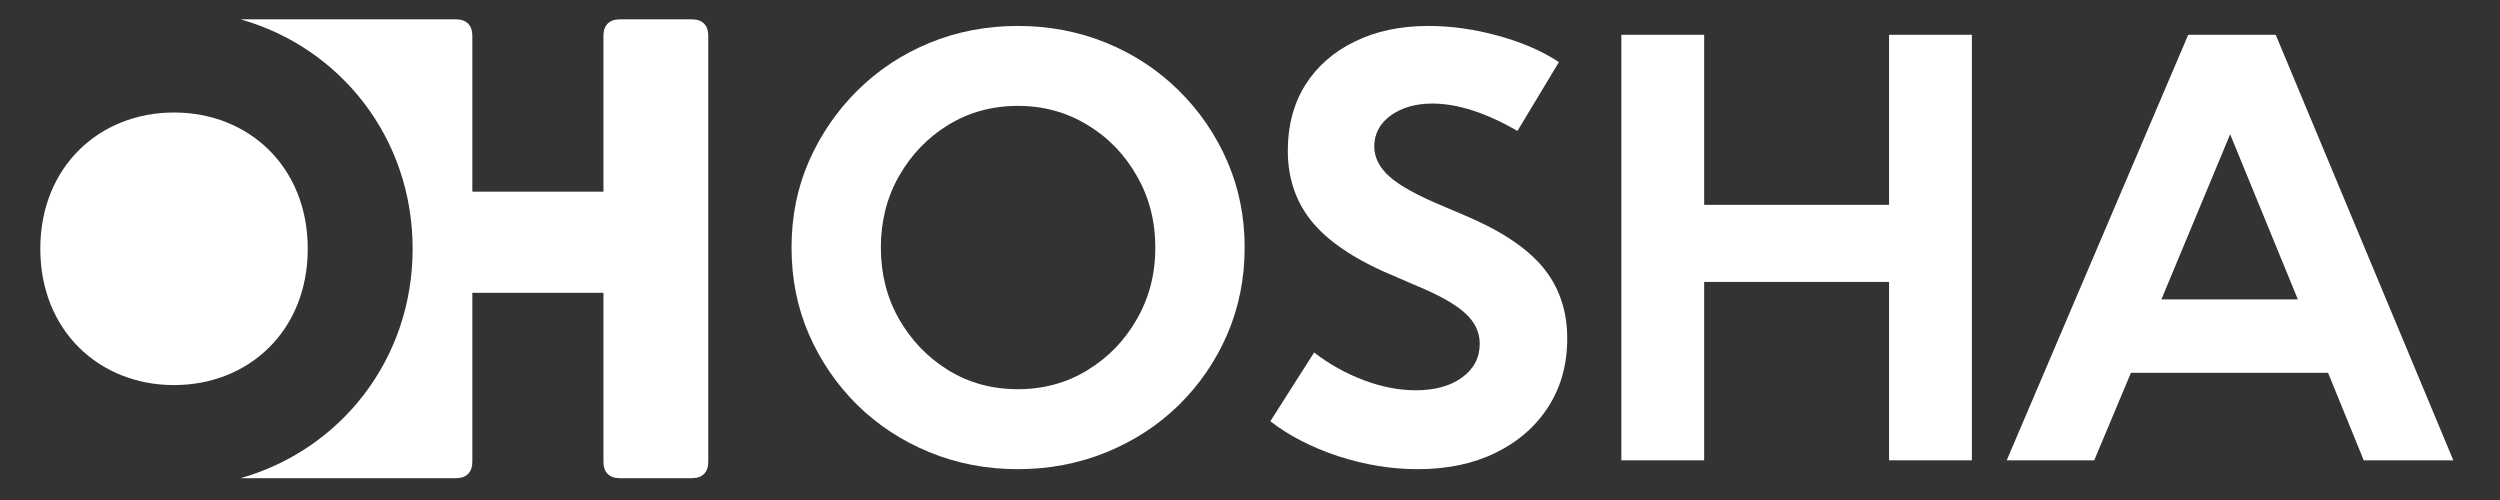 <svg xmlns="http://www.w3.org/2000/svg" xmlns:xlink="http://www.w3.org/1999/xlink" width="200" zoomAndPan="magnify" viewBox="0 0 150 30" height="40" preserveAspectRatio="xMidYMid meet" version="1.2"><rect x="0" y="0" width="150" height="30" fill="#333333" stroke="none"/><defs><clipPath id="ccd57a2b5f"><path d="M 2.418 1.152 L 43 1.152 L 43 28.801 L 2.418 28.801 Z M 2.418 1.152 "/></clipPath><clipPath id="3c5d56d25e"><path d="M 120 2 L 147.578 2 L 147.578 28 L 120 28 Z M 120 2 "/></clipPath></defs><g id="0d36e2d3ac"><g clip-rule="nonzero" clip-path="url(#ccd57a2b5f)"><path style=" stroke:none;fill-rule:nonzero;fill:#ffffff;fill-opacity:1;" d="M 10.441 23.105 C 5.961 23.105 2.418 19.844 2.418 14.926 C 2.418 10.012 5.961 6.75 10.441 6.75 C 14.926 6.75 18.465 10.012 18.465 14.926 C 18.465 19.844 14.926 23.105 10.441 23.105 Z M 41.516 1.16 L 37.188 1.16 C 36.559 1.16 36.207 1.512 36.207 2.145 L 36.207 11.5 L 28.34 11.5 L 28.34 2.145 C 28.34 1.512 27.988 1.16 27.355 1.16 L 14.434 1.16 C 20.398 2.848 24.758 8.246 24.758 14.926 C 24.758 21.609 20.398 27 14.434 28.691 L 27.355 28.691 C 27.988 28.691 28.34 28.34 28.34 27.711 L 28.34 17.57 L 36.207 17.57 L 36.207 27.711 C 36.207 28.34 36.559 28.691 37.188 28.691 L 41.516 28.691 C 42.145 28.691 42.496 28.34 42.496 27.711 L 42.496 2.145 C 42.496 1.512 42.145 1.16 41.516 1.16 Z M 41.516 1.16 "/></g><g style="fill:#ffffff;fill-opacity:1;"><g transform="translate(46.273, 27.619)"><path style="stroke:none" d="M 1.219 -12.766 C 1.219 -14.629 1.566 -16.359 2.266 -17.953 C 2.973 -19.555 3.941 -20.969 5.172 -22.188 C 6.41 -23.414 7.852 -24.367 9.5 -25.047 C 11.145 -25.723 12.91 -26.062 14.797 -26.062 C 16.68 -26.062 18.453 -25.723 20.109 -25.047 C 21.766 -24.367 23.211 -23.414 24.453 -22.188 C 25.691 -20.969 26.66 -19.555 27.359 -17.953 C 28.055 -16.359 28.406 -14.629 28.406 -12.766 C 28.406 -10.898 28.055 -9.16 27.359 -7.547 C 26.66 -5.941 25.691 -4.531 24.453 -3.312 C 23.211 -2.102 21.766 -1.16 20.109 -0.484 C 18.453 0.191 16.68 0.531 14.797 0.531 C 12.91 0.531 11.145 0.191 9.5 -0.484 C 7.852 -1.16 6.41 -2.102 5.172 -3.312 C 3.941 -4.531 2.973 -5.941 2.266 -7.547 C 1.566 -9.16 1.219 -10.898 1.219 -12.766 Z M 6.578 -12.766 C 6.578 -11.18 6.941 -9.75 7.672 -8.469 C 8.41 -7.188 9.395 -6.164 10.625 -5.406 C 11.863 -4.645 13.254 -4.266 14.797 -4.266 C 16.336 -4.266 17.727 -4.645 18.969 -5.406 C 20.219 -6.164 21.207 -7.188 21.938 -8.469 C 22.676 -9.75 23.047 -11.18 23.047 -12.766 C 23.047 -14.348 22.676 -15.781 21.938 -17.062 C 21.207 -18.352 20.219 -19.375 18.969 -20.125 C 17.727 -20.883 16.336 -21.266 14.797 -21.266 C 13.254 -21.266 11.863 -20.883 10.625 -20.125 C 9.395 -19.375 8.41 -18.352 7.672 -17.062 C 6.941 -15.781 6.578 -14.348 6.578 -12.766 Z M 6.578 -12.766 "/></g></g><g style="fill:#ffffff;fill-opacity:1;"><g transform="translate(75.487, 27.619)"><path style="stroke:none" d="M 0.734 -2.344 L 3.359 -6.469 C 4.266 -5.77 5.254 -5.219 6.328 -4.812 C 7.398 -4.406 8.441 -4.203 9.453 -4.203 C 10.609 -4.203 11.535 -4.457 12.234 -4.969 C 12.941 -5.477 13.297 -6.156 13.297 -7 C 13.297 -7.695 13 -8.312 12.406 -8.844 C 11.812 -9.383 10.801 -9.945 9.375 -10.531 L 8.328 -10.984 C 6.035 -11.922 4.367 -12.992 3.328 -14.203 C 2.297 -15.41 1.781 -16.867 1.781 -18.578 C 1.781 -20.086 2.129 -21.398 2.828 -22.516 C 3.535 -23.641 4.523 -24.508 5.797 -25.125 C 7.066 -25.75 8.539 -26.062 10.219 -26.062 C 11.594 -26.062 12.992 -25.863 14.422 -25.469 C 15.859 -25.07 17.066 -24.547 18.047 -23.891 L 15.562 -19.766 C 13.656 -20.859 11.953 -21.406 10.453 -21.406 C 9.453 -21.406 8.617 -21.164 7.953 -20.688 C 7.297 -20.207 6.969 -19.586 6.969 -18.828 C 6.969 -18.172 7.273 -17.566 7.891 -17.016 C 8.504 -16.473 9.57 -15.883 11.094 -15.25 L 12.312 -14.734 C 14.508 -13.816 16.098 -12.77 17.078 -11.594 C 18.055 -10.414 18.547 -8.988 18.547 -7.312 C 18.547 -5.75 18.164 -4.379 17.406 -3.203 C 16.645 -2.023 15.594 -1.109 14.25 -0.453 C 12.914 0.203 11.359 0.531 9.578 0.531 C 7.992 0.531 6.398 0.27 4.797 -0.25 C 3.203 -0.781 1.848 -1.477 0.734 -2.344 Z M 0.734 -2.344 "/></g></g><g style="fill:#ffffff;fill-opacity:1;"><g transform="translate(95.359, 27.619)"><path style="stroke:none" d="M 22.953 -25.531 L 22.953 0 L 17.984 0 L 17.984 -10.703 L 6.891 -10.703 L 6.891 0 L 1.922 0 L 1.922 -25.531 L 6.891 -25.531 L 6.891 -15.328 L 17.984 -15.328 L 17.984 -25.531 Z M 22.953 -25.531 "/></g></g><g clip-rule="nonzero" clip-path="url(#3c5d56d25e)"><g style="fill:#ffffff;fill-opacity:1;"><g transform="translate(120.059, 27.619)"><path style="stroke:none" d="M 0.344 0 L 11.234 -25.531 L 16.484 -25.531 L 27.141 0 L 21.766 0 L 19.625 -5.25 L 7.797 -5.25 L 5.594 0 Z M 9.625 -9.656 L 17.812 -9.656 L 13.75 -19.562 Z M 9.625 -9.656 "/></g></g></g></g></svg>